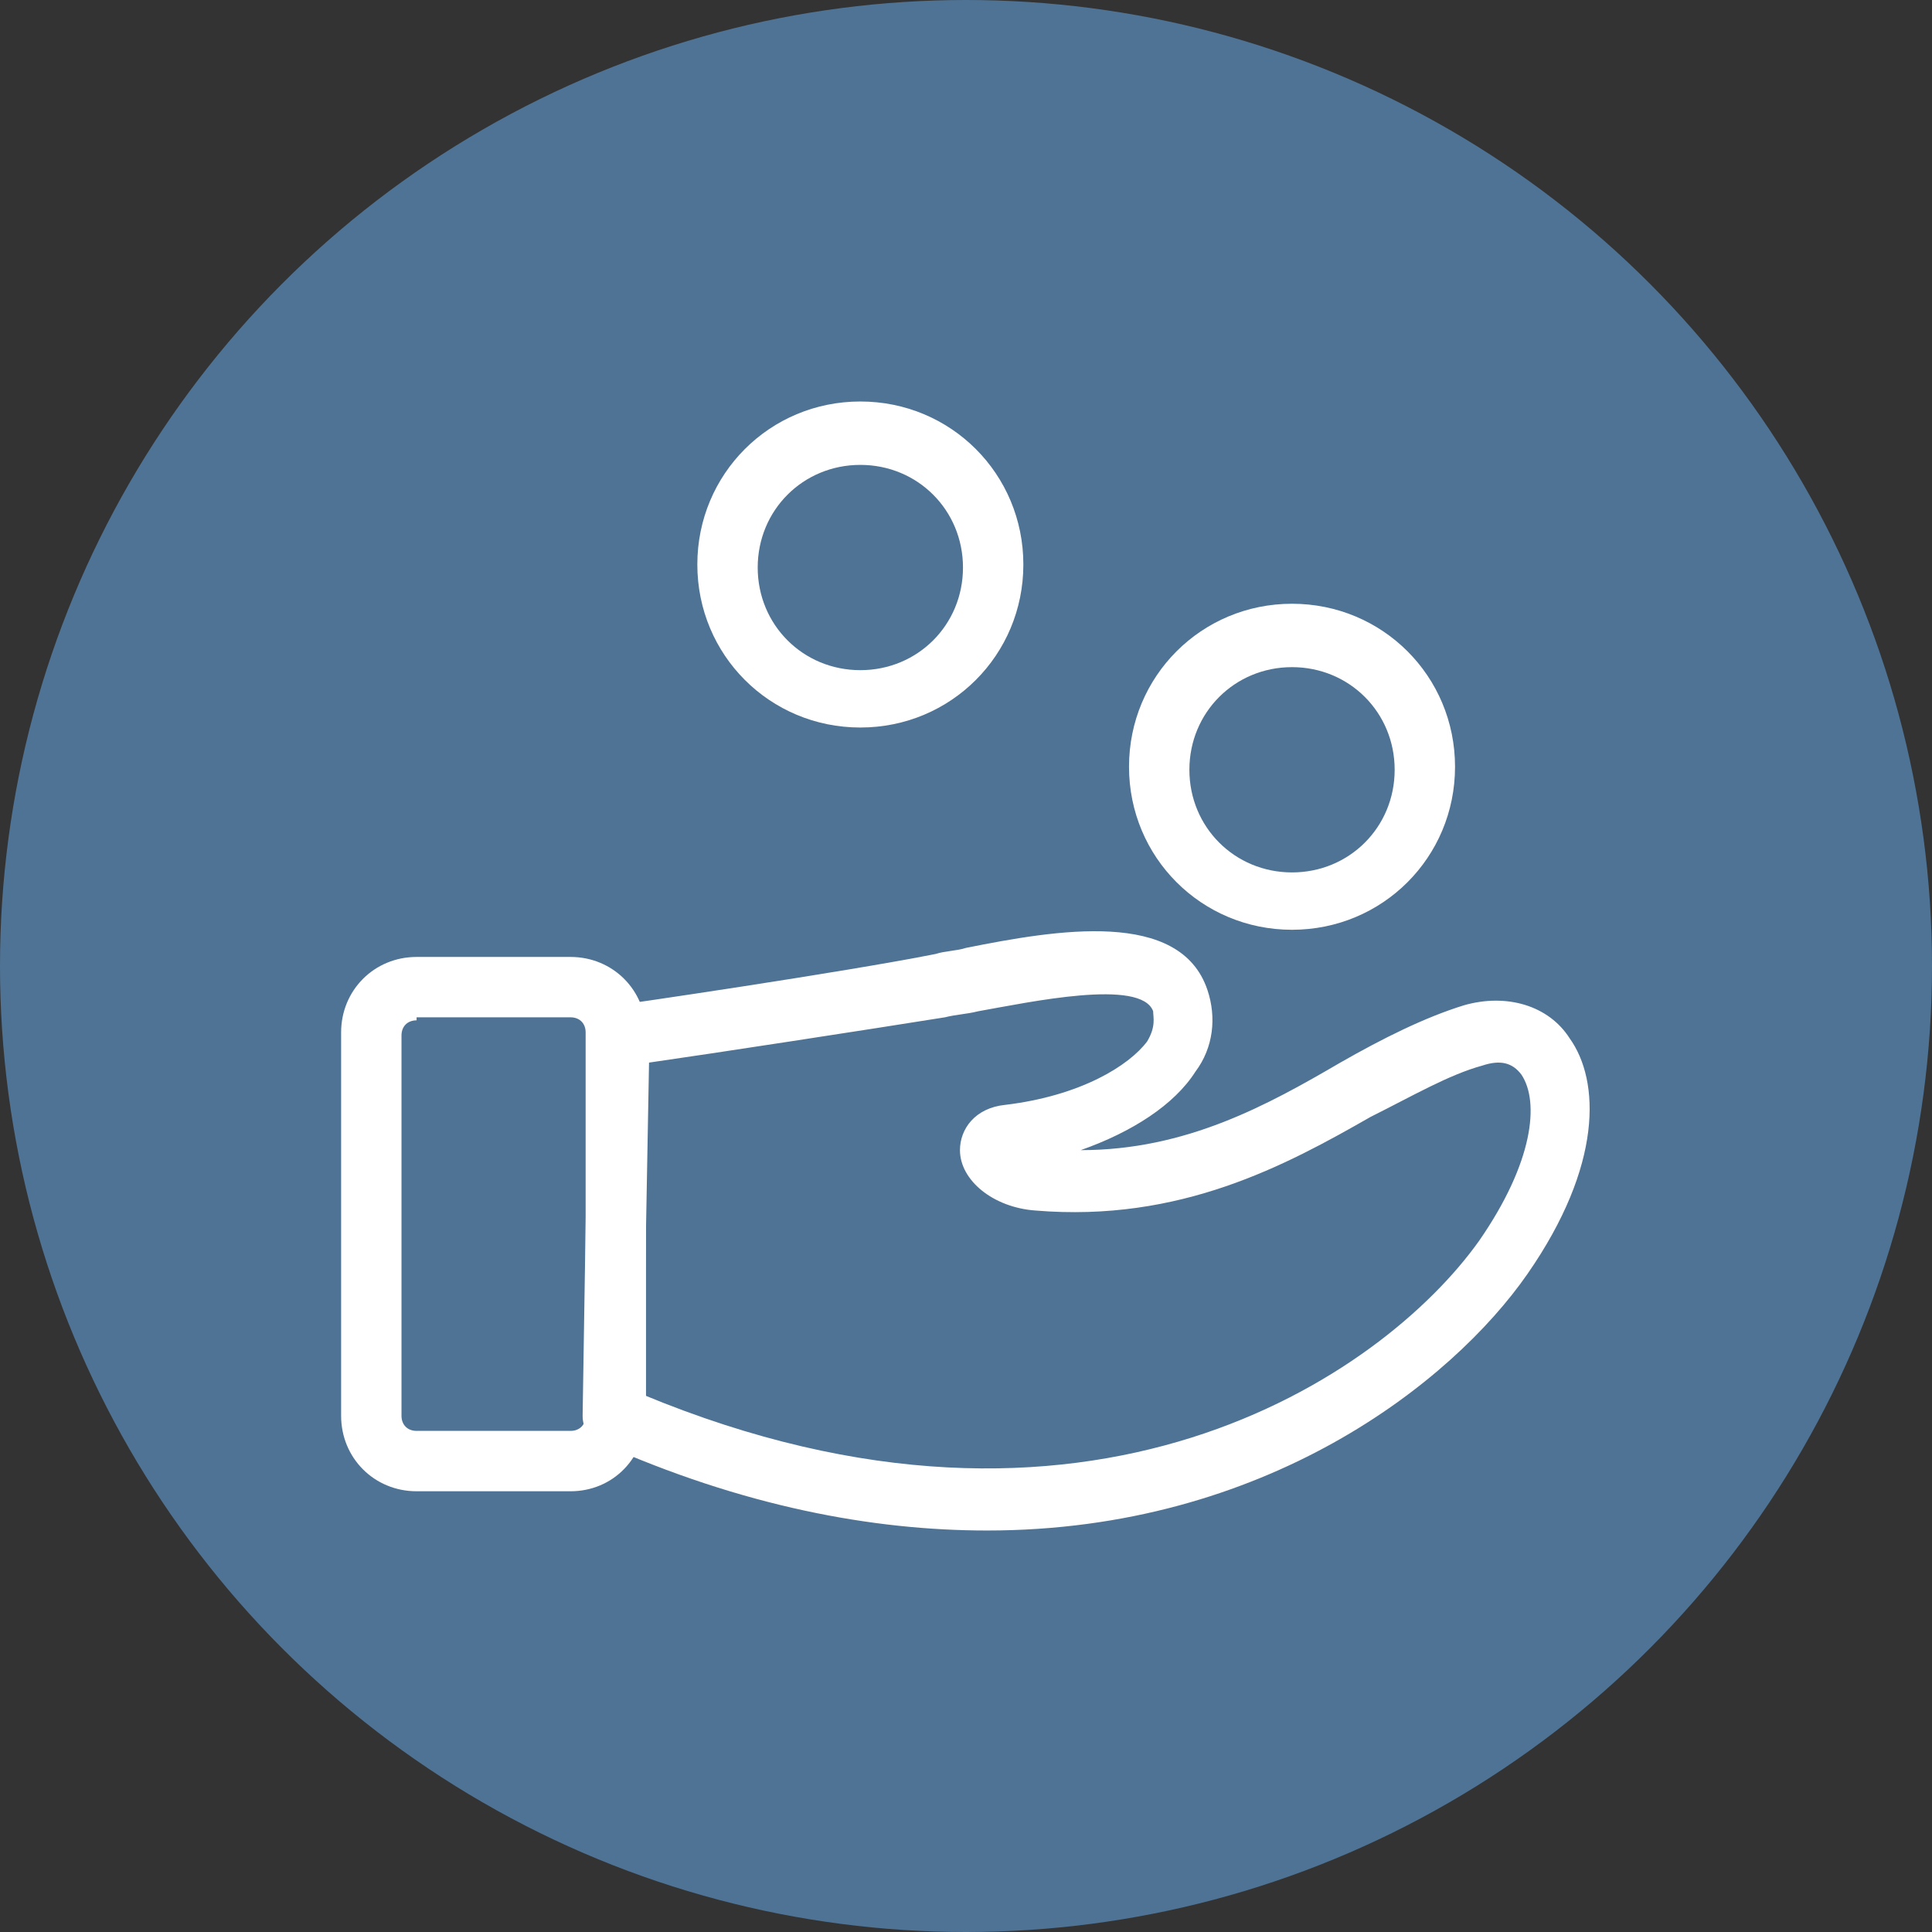 <?xml version="1.0" encoding="utf-8"?>
<!-- Generator: Adobe Illustrator 24.0.3, SVG Export Plug-In . SVG Version: 6.00 Build 0)  -->
<svg version="1.1" id="Layer_1" xmlns="http://www.w3.org/2000/svg" xmlns:xlink="http://www.w3.org/1999/xlink" x="0px" y="0px"
	 viewBox="0 0 64 64" style="enable-background:new 0 0 64 64;" xml:space="preserve">
<rect x="0" y="0" width="64" height="64" fill="#333333" stroke="none"/>
<style type="text/css">
	.st0{fill:#4F7395;}
	.st1{fill:#FFFFFF;}
</style>
<g>
	<circle class="st0" cx="32" cy="32" r="32"/>
</g>
<g>
	<path class="st1" d="M18.9,49.4h-5.1c-1.4,0-2.5-1.1-2.5-2.5V34.2c0-1.4,1.1-2.5,2.5-2.5h5.1c1.4,0,2.5,1.1,2.5,2.5v12.6
		C21.4,48.3,20.3,49.4,18.9,49.4z M13.8,33.8c-0.3,0-0.5,0.2-0.5,0.5v12.6c0,0.3,0.2,0.5,0.5,0.5h5.1c0.3,0,0.5-0.2,0.5-0.5V34.2
		c0-0.3-0.2-0.5-0.5-0.5H13.8z"/>
</g>
<g>
	<path class="st1" d="M32.7,50.7c-3.8,0-8.1-0.8-12.8-2.9c-0.4-0.2-0.6-0.5-0.6-0.9l0.2-12.6c0-0.5,0.4-0.9,0.9-1
		c0.1,0,7.6-1.1,10.6-1.7c0.3-0.1,0.7-0.1,1-0.2c3-0.6,7.1-1.3,8,1.4c0.3,0.9,0.2,1.9-0.4,2.7c-0.7,1.1-2.1,2-3.8,2.6
		c3.5,0,6.2-1.5,8.6-2.9c1.4-0.8,2.8-1.5,4.1-1.9c1.4-0.4,2.8,0,3.5,1.1c1,1.4,1.1,4.2-1.4,7.8C48.1,45.8,41.9,50.7,32.7,50.7z
		 M21.3,46.2C36,52.3,45.8,45.6,49,41.1c1.8-2.6,2-4.6,1.4-5.5c-0.3-0.4-0.7-0.5-1.3-0.3c-1.1,0.3-2.3,1-3.7,1.7
		c-2.8,1.6-6.3,3.5-11.1,3.1c-1.4-0.1-2.5-1-2.5-2c0-0.7,0.5-1.4,1.5-1.5c2.5-0.3,4.1-1.3,4.7-2.1c0.3-0.5,0.2-0.8,0.2-1
		c-0.4-1.1-4.1-0.3-5.8,0c-0.4,0.1-0.7,0.1-1.1,0.2c-2.5,0.4-7.7,1.2-9.8,1.5L21.3,46.2z"/>
</g>
<g>
	<path class="st1" d="M28.5,24.1c-3,0-5.4-2.4-5.4-5.4s2.4-5.4,5.4-5.4c3,0,5.4,2.4,5.4,5.4S31.5,24.1,28.5,24.1z M28.5,15.4
		c-1.9,0-3.4,1.5-3.4,3.4s1.5,3.4,3.4,3.4c1.9,0,3.4-1.5,3.4-3.4S30.4,15.4,28.5,15.4z"/>
</g>
<g>
	<path class="st1" d="M42.8,30.8c-3,0-5.4-2.4-5.4-5.4s2.4-5.4,5.4-5.4c3,0,5.4,2.4,5.4,5.4S45.8,30.8,42.8,30.8z M42.8,22.1
		c-1.9,0-3.4,1.5-3.4,3.4c0,1.9,1.5,3.4,3.4,3.4s3.4-1.5,3.4-3.4C46.2,23.6,44.7,22.1,42.8,22.1z"/>
</g>
</svg>
